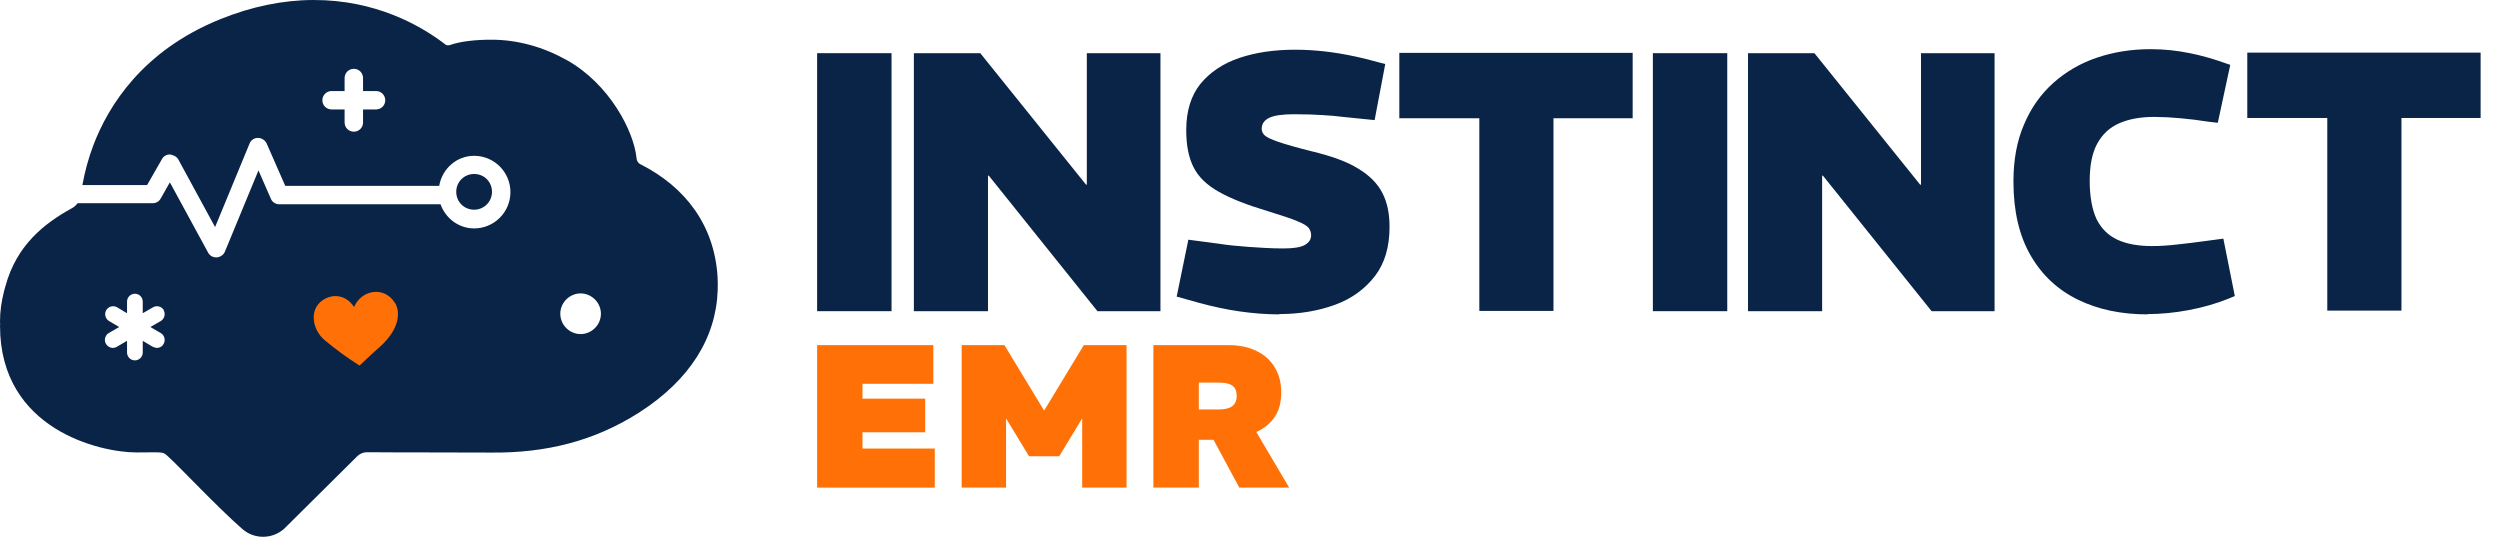 <svg xmlns="http://www.w3.org/2000/svg" width="93" height="20" viewBox="0 0 93 20" fill="none"><path fill-rule="evenodd" clip-rule="evenodd" d="M11.667 7.88868e-06C13.967 -0.003 15.626 0.937 16.542 1.634C16.553 1.642 16.616 1.717 16.744 1.673C17.137 1.538 17.674 1.477 18.271 1.477C19.265 1.475 20.226 1.754 21.092 2.24C22.673 3.127 23.578 4.879 23.678 5.875C23.698 6.079 23.84 6.117 23.854 6.125C25.501 6.97 26.57 8.375 26.693 10.287C26.704 10.459 26.703 10.629 26.698 10.797C26.637 12.586 25.641 14.149 23.786 15.339C22.102 16.419 20.294 16.851 18.306 16.836C16.872 16.826 15.082 16.836 13.653 16.823C13.525 16.822 13.402 16.872 13.306 16.956L10.564 19.676C10.121 20.063 9.463 20.068 9.019 19.682C8.095 18.878 6.66 17.342 6.217 16.948C6.129 16.869 6.078 16.826 5.815 16.826C5.405 16.826 5.149 16.831 5.081 16.831C3.722 16.832 0.006 15.979 0.001 12.13C0.001 12.1 0.004 12.071 0.005 12.041C0.004 12.016 3.63012e-05 11.992 2.37168e-06 11.967C-0 11.583 0.054 11.213 0.145 10.858C0.156 10.819 0.165 10.778 0.175 10.74C0.185 10.704 0.195 10.67 0.205 10.635C0.621 9.122 1.631 8.32 2.684 7.74C2.766 7.694 2.833 7.632 2.886 7.559H5.674C5.805 7.559 5.915 7.498 5.976 7.388L6.319 6.783L7.74 9.394C7.8 9.505 7.911 9.575 8.042 9.575H8.063C8.193 9.565 8.314 9.485 8.365 9.364L9.615 6.339L10.079 7.399C10.129 7.519 10.25 7.599 10.39 7.599H16.388C16.579 8.133 17.074 8.497 17.638 8.497C18.383 8.497 18.988 7.892 18.988 7.147C18.988 6.402 18.383 5.796 17.638 5.796C16.993 5.796 16.449 6.27 16.338 6.915H10.612L9.917 5.332C9.856 5.212 9.735 5.131 9.594 5.131C9.453 5.131 9.333 5.212 9.283 5.343L8.001 8.447L6.631 5.927C6.57 5.817 6.438 5.766 6.328 5.746C6.198 5.746 6.086 5.806 6.026 5.917L5.472 6.884H3.065C3.156 6.382 3.289 5.889 3.47 5.41C4.039 3.91 5.319 1.879 8.186 0.717C9.356 0.243 10.527 0.001 11.667 7.88868e-06ZM5.018 10.927C4.858 10.927 4.726 11.058 4.726 11.218V11.652L4.353 11.43C4.212 11.35 4.031 11.4 3.951 11.54C3.87 11.681 3.92 11.864 4.061 11.945L4.434 12.165L4.05 12.387C3.91 12.468 3.86 12.65 3.94 12.79C3.99 12.881 4.092 12.942 4.192 12.943C4.242 12.943 4.293 12.932 4.343 12.902L4.726 12.679V13.114C4.726 13.274 4.858 13.406 5.018 13.406C5.179 13.406 5.31 13.275 5.31 13.114V12.679L5.684 12.902C5.692 12.905 5.787 12.942 5.835 12.943C5.936 12.943 6.037 12.891 6.087 12.79C6.168 12.649 6.117 12.468 5.976 12.387L5.594 12.165L5.976 11.945C6.117 11.864 6.168 11.681 6.087 11.54H6.097C6.016 11.4 5.834 11.35 5.693 11.43L5.31 11.652V11.218C5.31 11.057 5.179 10.927 5.018 10.927ZM21.598 10.915C21.185 10.916 20.843 11.259 20.843 11.671C20.843 12.084 21.185 12.427 21.598 12.428C22.011 12.428 22.354 12.085 22.354 11.671C22.354 11.259 22.011 10.915 21.598 10.915ZM13.162 2.56C12.971 2.56 12.82 2.713 12.819 2.904V3.387H12.336C12.145 3.387 11.992 3.539 11.992 3.73C11.992 3.921 12.145 4.071 12.336 4.071H12.819V4.556C12.819 4.747 12.971 4.898 13.162 4.899C13.354 4.899 13.505 4.747 13.505 4.556V4.071H13.988C14.18 4.071 14.331 3.921 14.331 3.73C14.331 3.539 14.18 3.387 13.988 3.387H13.505V2.904C13.505 2.712 13.354 2.56 13.162 2.56Z" fill="#0A2447"></path><path d="M48.496 1.854C48.815 1.866 49.145 1.894 49.485 1.938C49.93 1.997 50.376 2.086 50.82 2.195L51.531 2.383L51.136 4.468L49.961 4.349C49.753 4.319 49.495 4.3 49.198 4.281C48.902 4.261 48.545 4.25 48.13 4.25C47.716 4.25 47.419 4.291 47.222 4.379C47.034 4.468 46.935 4.607 46.935 4.794C46.935 4.883 46.974 4.972 47.053 5.042C47.132 5.111 47.302 5.19 47.559 5.279C47.816 5.368 48.231 5.487 48.783 5.625C49.525 5.803 50.108 6.01 50.533 6.277C50.958 6.534 51.256 6.84 51.434 7.196C51.612 7.552 51.691 7.958 51.691 8.443C51.691 9.183 51.512 9.796 51.147 10.27C50.781 10.745 50.286 11.111 49.664 11.338C49.041 11.565 48.348 11.684 47.577 11.684L47.588 11.695C47.104 11.695 46.609 11.655 46.125 11.586C45.631 11.516 45.126 11.407 44.612 11.268L43.772 11.033L44.207 8.917L45.334 9.065C45.64 9.115 46.016 9.154 46.441 9.184C46.866 9.214 47.302 9.242 47.736 9.242C48.111 9.242 48.378 9.203 48.536 9.114C48.694 9.025 48.774 8.906 48.774 8.748C48.774 8.65 48.744 8.561 48.685 8.482C48.625 8.403 48.477 8.313 48.25 8.224C48.023 8.125 47.646 8.007 47.143 7.849C46.382 7.622 45.779 7.384 45.344 7.137C44.899 6.889 44.582 6.584 44.404 6.228C44.216 5.862 44.128 5.407 44.128 4.834C44.128 4.132 44.306 3.559 44.652 3.124C45.007 2.69 45.492 2.363 46.104 2.155C46.717 1.948 47.411 1.849 48.182 1.849L48.496 1.854Z" fill="#0A2447"></path><path d="M80.001 1.829C80.495 1.829 80.981 1.879 81.465 1.978C81.949 2.076 82.413 2.215 82.848 2.373L82.966 2.412L82.502 4.568L82.156 4.528C81.791 4.469 81.444 4.429 81.118 4.399C80.955 4.384 80.792 4.372 80.629 4.363L80.14 4.349C79.627 4.349 79.191 4.428 78.835 4.586C78.47 4.744 78.202 5.003 78.014 5.348C77.826 5.694 77.737 6.159 77.737 6.732C77.737 7.305 77.826 7.8 77.994 8.156C78.172 8.511 78.43 8.758 78.766 8.917C79.112 9.075 79.538 9.154 80.061 9.154C80.348 9.154 80.654 9.134 80.999 9.094C81.345 9.055 81.712 9.015 82.117 8.956L82.709 8.877L83.135 11.012L82.898 11.111C82.433 11.299 81.939 11.438 81.415 11.537C80.891 11.636 80.376 11.684 79.882 11.684L79.893 11.695C78.914 11.695 78.054 11.516 77.303 11.15C76.552 10.784 75.968 10.242 75.543 9.51C75.118 8.779 74.9 7.859 74.9 6.752C74.9 5.951 75.029 5.238 75.296 4.626C75.553 4.014 75.919 3.5 76.383 3.085C76.847 2.67 77.392 2.352 78.005 2.145C78.617 1.937 79.289 1.829 80.001 1.829Z" fill="#0A2447"></path><path d="M33.165 11.576H30.397V1.978H33.165V11.576Z" fill="#0A2447"></path><path d="M40.401 6.87H40.43V1.978H43.169V11.576H40.825L36.783 6.534H36.753V11.576H33.996V1.978H36.466L40.401 6.87Z" fill="#0A2447"></path><path d="M64.254 11.576H61.487V1.978H64.254V11.576Z" fill="#0A2447"></path><path d="M71.43 6.87H71.461V1.978H74.198V11.576H71.856L67.812 6.534H67.783V11.576H65.026V1.978H67.496L71.43 6.87Z" fill="#0A2447"></path><path d="M60.735 4.399H57.789V11.566H55.031V4.399H52.055V1.967H60.735V4.399Z" fill="#0A2447"></path><path d="M92.279 4.389H89.334V11.555H86.575V4.389H83.599V1.957H92.279V4.389Z" fill="#0A2447"></path><path d="M17.638 6.472C18.01 6.472 18.302 6.764 18.303 7.137C18.302 7.509 18 7.801 17.638 7.801C17.265 7.801 16.973 7.509 16.972 7.137C16.973 6.764 17.266 6.472 17.638 6.472Z" fill="#0A2447"></path><path d="M34.72 14.278H32.085V14.83H34.417V16.081H32.085V16.686H34.774V18.14H30.397V12.839H34.72V14.278Z" fill="#FF7107"></path><path d="M38.834 15.262H38.849L40.317 12.839H41.908V18.14H40.257V15.565L39.402 16.974H38.281L37.425 15.565V18.14H35.774V12.839H37.365L38.834 15.262Z" fill="#FF7107"></path><path fill-rule="evenodd" clip-rule="evenodd" d="M45.709 12.839C46.107 12.839 46.454 12.913 46.746 13.059C47.038 13.201 47.264 13.403 47.42 13.665C47.581 13.927 47.662 14.238 47.662 14.596C47.662 14.944 47.592 15.232 47.45 15.459C47.309 15.686 47.119 15.866 46.882 15.997C46.835 16.023 46.785 16.047 46.735 16.07L47.957 18.14H46.103L45.144 16.361H44.596V18.14H42.906V12.839H45.709ZM44.596 15.232H45.33C45.562 15.232 45.732 15.192 45.838 15.111C45.948 15.026 46.005 14.897 46.005 14.726C46.005 14.549 45.95 14.421 45.845 14.346C45.765 14.289 45.649 14.254 45.496 14.24L45.33 14.233H44.596V15.232Z" fill="#FF7107"></path><path d="M13.172 11.42C13.455 10.765 14.301 10.644 14.684 11.258L14.695 11.269C14.846 11.511 14.976 12.156 14.1 12.932C13.908 13.093 13.667 13.325 13.375 13.598C12.921 13.315 12.487 12.992 12.084 12.66C11.6 12.257 11.46 11.44 12.105 11.107C12.387 10.956 12.86 10.947 13.172 11.42Z" fill="#FF7107"></path></svg>